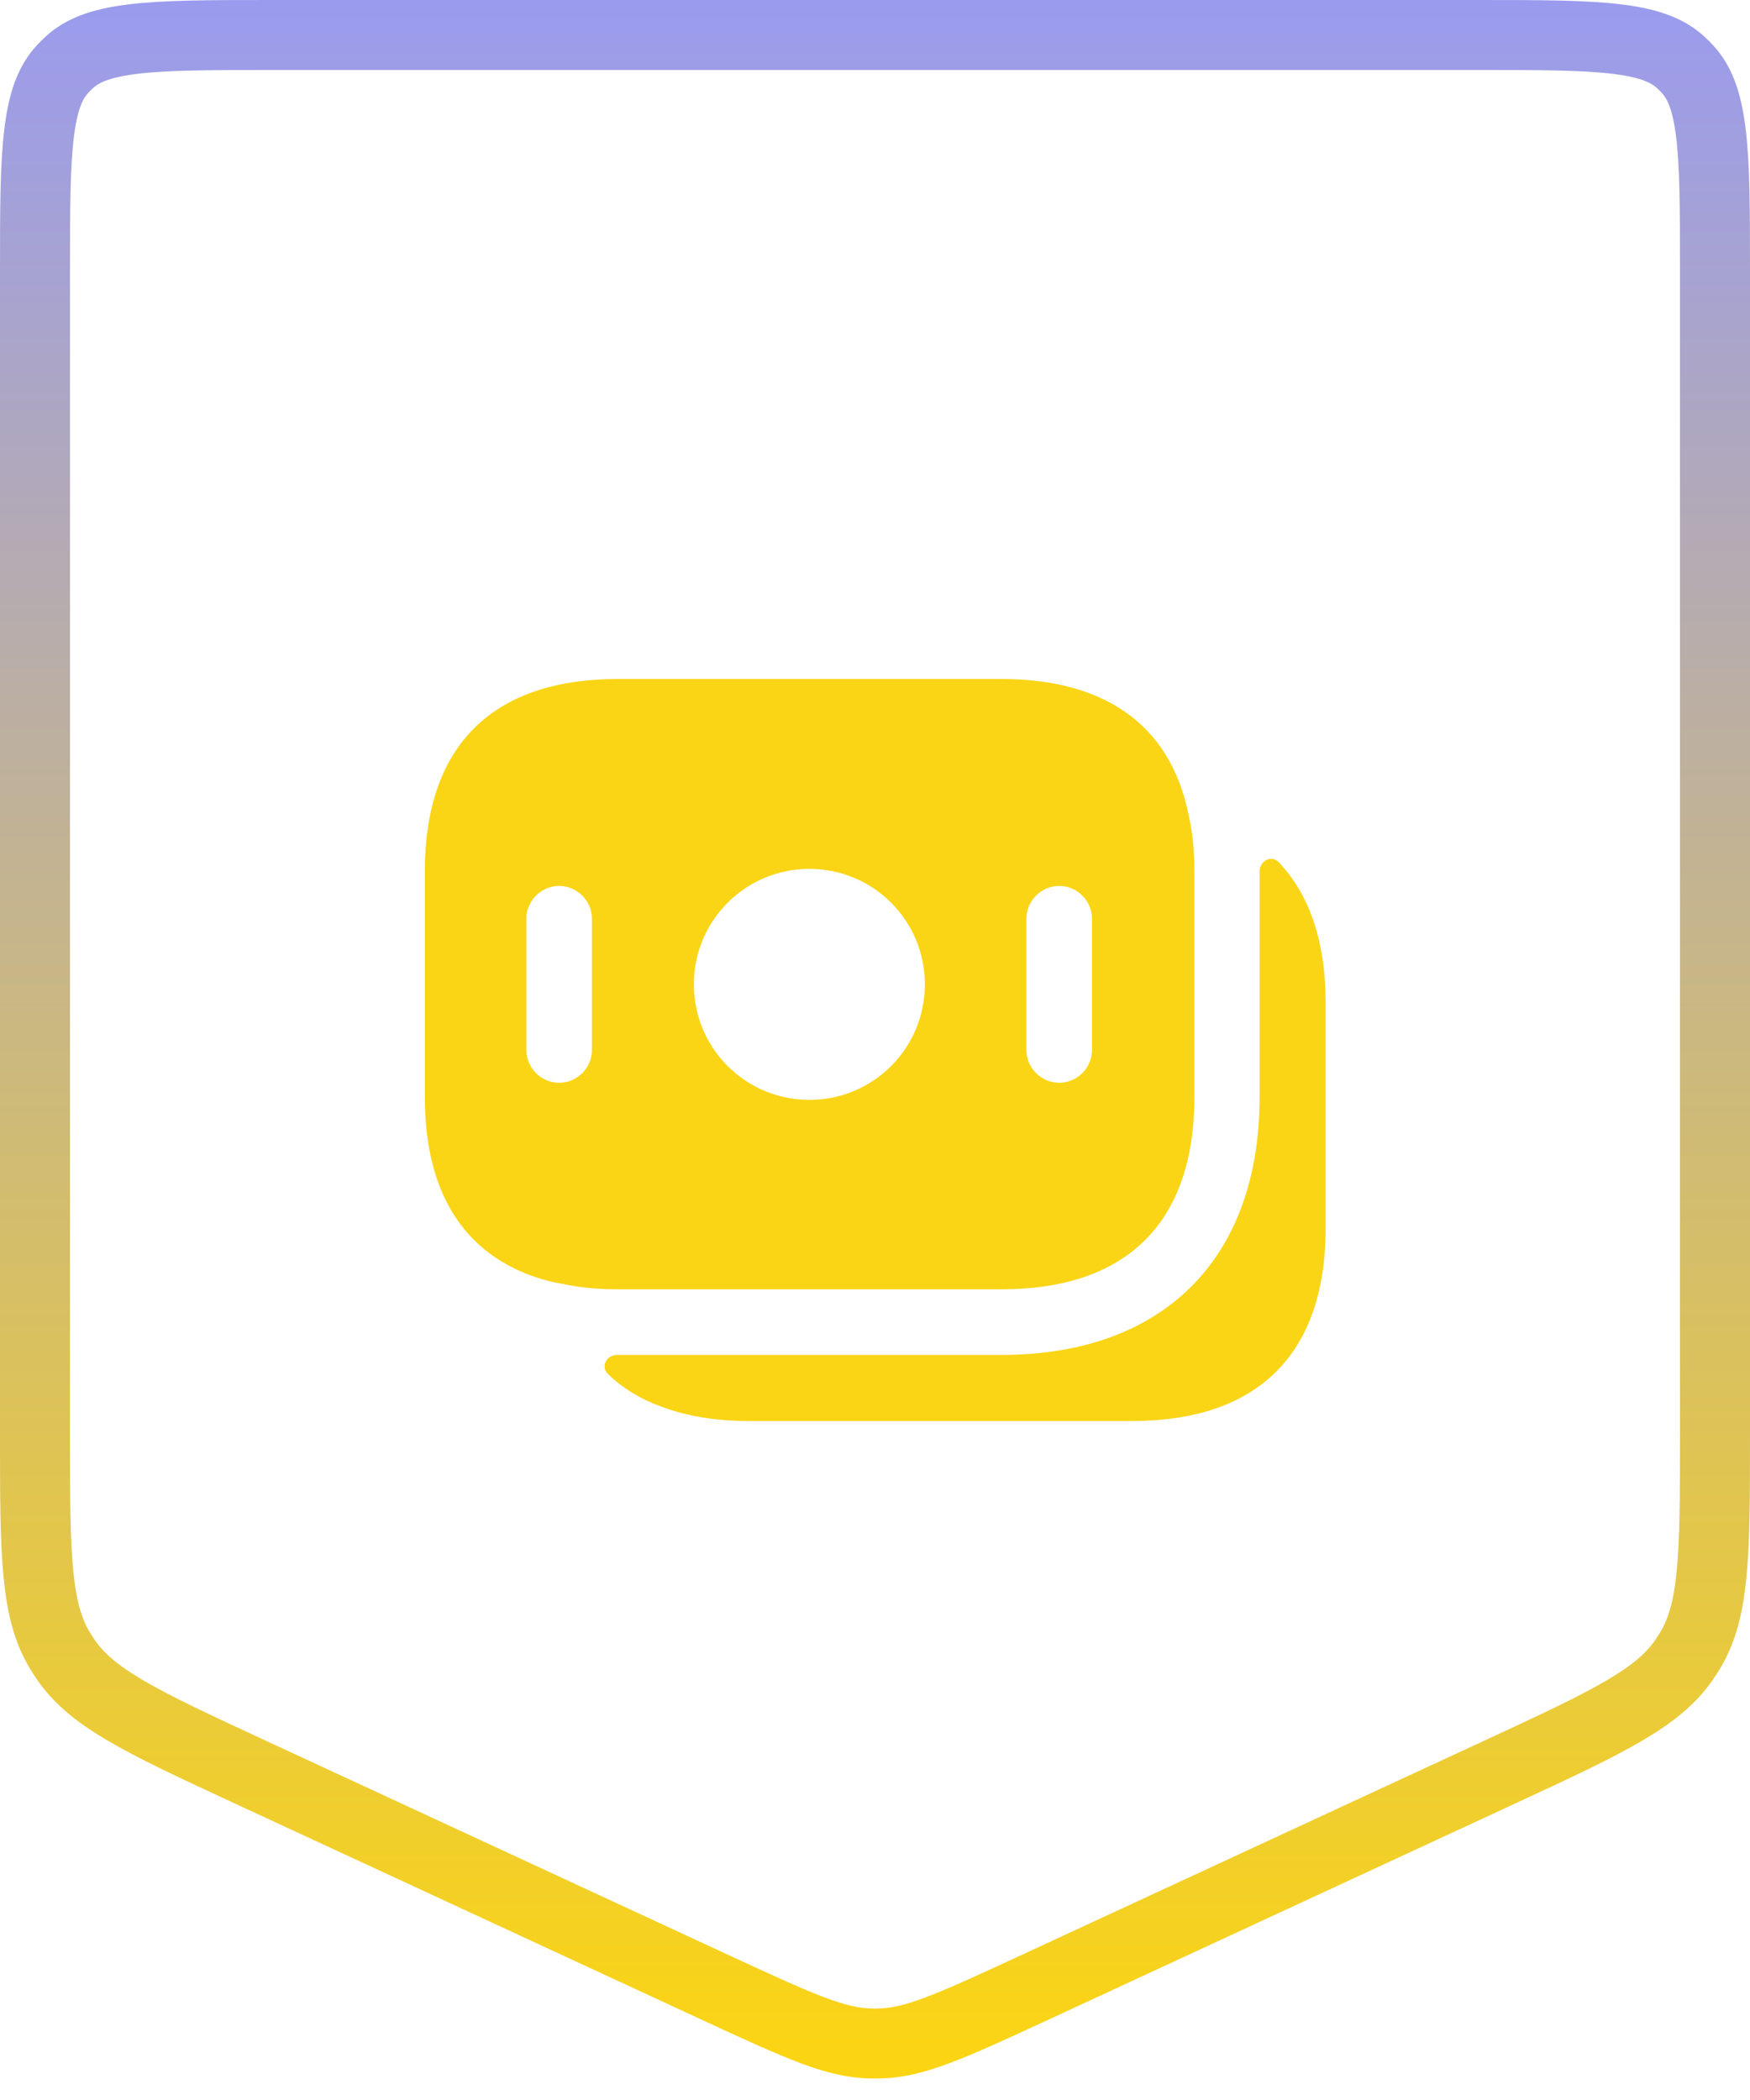 <svg width="50" height="60" viewBox="0 0 50 60" fill="none" xmlns="http://www.w3.org/2000/svg">
<path d="M7.76 1H42.24C44.036 1 45.288 1.002 46.238 1.122C47.163 1.239 47.66 1.454 48.019 1.781C48.089 1.845 48.156 1.911 48.219 1.981C48.545 2.34 48.761 2.837 48.878 3.762C48.998 4.712 49 5.964 49 7.76V40.975C49 42.746 48.999 44.001 48.9 44.992C48.804 45.962 48.62 46.596 48.302 47.133C48.244 47.231 48.182 47.327 48.118 47.421C47.764 47.936 47.266 48.369 46.426 48.864C45.568 49.37 44.43 49.899 42.823 50.643L29.478 56.824C27.066 57.941 26.117 58.36 25.13 58.385C25.043 58.388 24.957 58.388 24.87 58.385C23.883 58.36 22.934 57.941 20.522 56.824L7.177 50.643C5.57 49.899 4.432 49.37 3.573 48.864C2.734 48.369 2.236 47.936 1.882 47.421C1.818 47.327 1.756 47.231 1.698 47.133C1.38 46.596 1.196 45.962 1.1 44.992C1.001 44.001 1 42.746 1 40.975V7.76C1 5.964 1.002 4.712 1.122 3.762C1.239 2.837 1.454 2.34 1.781 1.981C1.845 1.911 1.911 1.845 1.981 1.781C2.34 1.454 2.837 1.239 3.762 1.122C4.712 1.002 5.964 1 7.76 1Z" stroke="url(#paint0_linear_3766_99822)" stroke-width="2"/>
<path d="M33.963 23.3C33.425 20.587 31.413 19.4 28.613 19.4H17.638C14.338 19.4 12.138 21.05 12.138 24.9V31.337C12.138 34.112 13.275 35.737 15.15 36.437C15.425 36.537 15.725 36.625 16.038 36.675C16.538 36.787 17.075 36.837 17.638 36.837H28.625C31.925 36.837 34.125 35.187 34.125 31.337V24.9C34.125 24.312 34.075 23.787 33.963 23.3ZM16.913 30C16.913 30.512 16.488 30.937 15.975 30.937C15.463 30.937 15.038 30.512 15.038 30V26.25C15.038 25.737 15.463 25.312 15.975 25.312C16.488 25.312 16.913 25.737 16.913 26.25V30ZM23.125 31.425C21.3 31.425 19.825 29.95 19.825 28.125C19.825 26.3 21.3 24.825 23.125 24.825C24.95 24.825 26.425 26.3 26.425 28.125C26.425 29.95 24.95 31.425 23.125 31.425ZM31.2 30C31.2 30.512 30.775 30.937 30.263 30.937C29.75 30.937 29.325 30.512 29.325 30V26.25C29.325 25.737 29.75 25.312 30.263 25.312C30.775 25.312 31.2 25.737 31.2 26.25V30Z" fill="#FAD516"/>
<path d="M37.875 28.65V35.087C37.875 38.937 35.675 40.6 32.363 40.6H21.388C20.45 40.6 19.613 40.462 18.888 40.187C18.3 39.975 17.788 39.662 17.375 39.262C17.15 39.05 17.325 38.712 17.638 38.712H28.613C33.238 38.712 35.988 35.962 35.988 31.35V24.9C35.988 24.6 36.325 24.412 36.538 24.637C37.388 25.537 37.875 26.85 37.875 28.65Z" fill="#FAD516"/>
<defs>
<linearGradient id="paint0_linear_3766_99822" x1="25" y1="0" x2="25" y2="60" gradientUnits="userSpaceOnUse">
<stop stop-color="#9A9BEE"/>
<stop offset="1" stop-color="#FDD60F"/>
</linearGradient>
</defs>
</svg>
